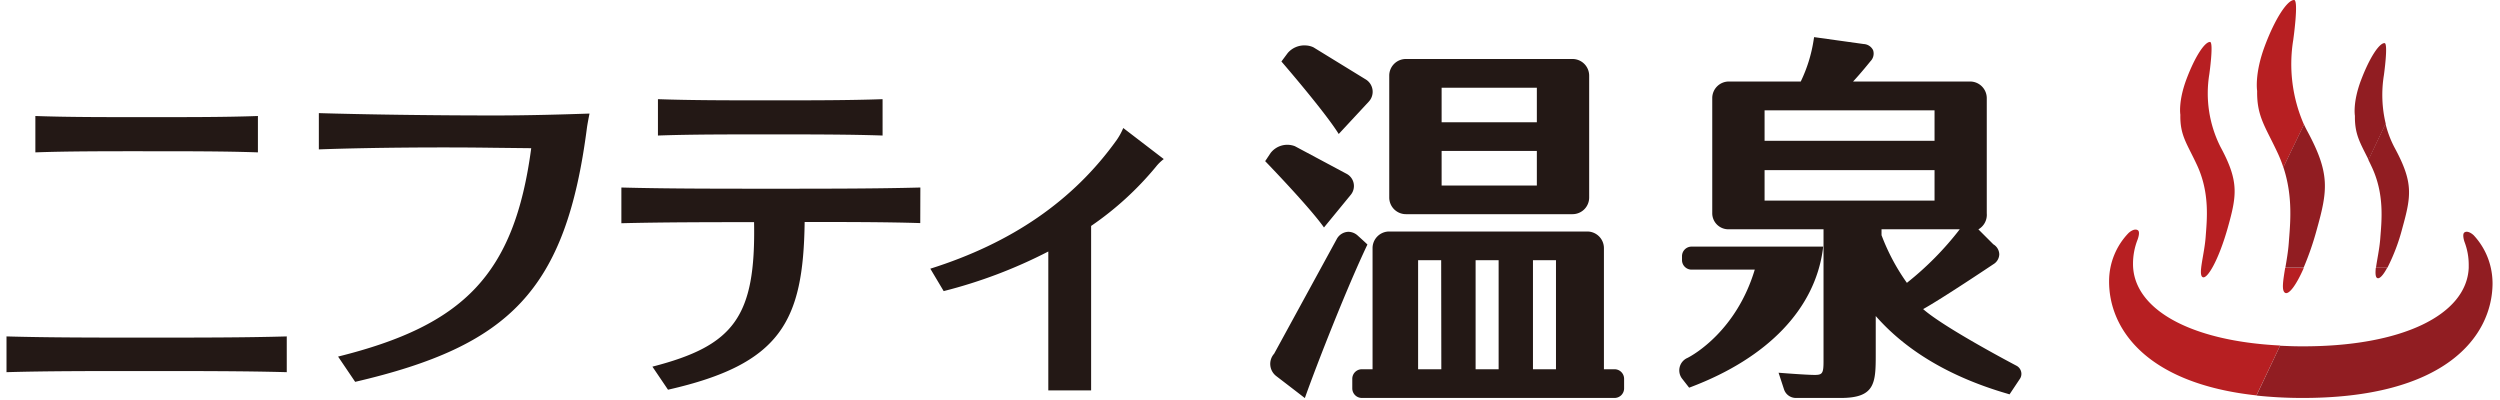 <svg width="219" height="35" fill="none" xmlns="http://www.w3.org/2000/svg"><g clip-path="url(#a)"><path d="M119.787 21.42c-.184-.184-.83-.764-.83-.764a1.24 1.24 0 0 0-.834-.35 1.195 1.195 0 0 0-1.025.638l-5.483 10.04a1.34 1.34 0 0 0-.336 1.017 1.347 1.347 0 0 0 .537.956s2.409 1.846 2.488 1.916c1.091-3.069 3.689-9.686 5.483-13.453ZM115.98 19.927l2.331-2.842a1.213 1.213 0 0 0 .041-1.531 1.208 1.208 0 0 0-.425-.346l-4.492-2.4a1.848 1.848 0 0 0-2.13.594l-.476.715s3.89 4.016 5.151 5.81ZM117.272 11.738l2.619-2.82a1.268 1.268 0 0 0-.288-1.982l-4.544-2.79a1.743 1.743 0 0 0-.663-.165 1.923 1.923 0 0 0-1.589.66l-.555.746s3.815 4.404 5.02 6.35ZM141.433 32.346h-.929V21.734a1.46 1.46 0 0 0-1.454-1.454h-17.356a1.456 1.456 0 0 0-1.458 1.454v10.612h-.938a.841.841 0 0 0-.775.517.84.84 0 0 0-.063.32v.839a.838.838 0 0 0 .838.838h22.135a.837.837 0 0 0 .838-.838v-.838a.84.84 0 0 0-.517-.775.841.841 0 0 0-.321-.063Zm-15.173 0h-2.034v-9.551h2.021l.013 9.55Zm5.02 0h-2.017v-9.551h2.017v9.55Zm5.024 0h-2.016v-9.551h2.016v9.55ZM123.152 18.761h14.606a1.456 1.456 0 0 0 1.453-1.453V6.626a1.46 1.46 0 0 0-1.453-1.458h-14.606a1.457 1.457 0 0 0-1.454 1.458v10.682a1.46 1.46 0 0 0 1.454 1.453Zm3.134-11.078h8.342v3.025h-8.342V7.683Zm0 5.539h8.342v3.03h-8.342v-3.03ZM177.044 32.533a.801.801 0 0 0-.397-.493c-.066-.035-6.321-3.317-8.18-4.963 1.645-.912 5.954-3.798 6.15-3.929a1.045 1.045 0 0 0 .519-.873 1.05 1.05 0 0 0-.519-.873l-1.31-1.31a1.467 1.467 0 0 0 .734-1.396V8.595a1.461 1.461 0 0 0-1.454-1.454h-10.258c.685-.729 1.497-1.746 1.537-1.79a.947.947 0 0 0 .218-.952.964.964 0 0 0-.812-.54l-4.077-.568-.279-.039-.048.293a12.757 12.757 0 0 1-1.122 3.596h-6.299a1.454 1.454 0 0 0-1.454 1.454v10.092a1.407 1.407 0 0 0 1.454 1.397h8.294v11.568c0 1.043-.096 1.191-.764 1.191-.799 0-3.174-.192-3.174-.192l.476 1.454a1.092 1.092 0 0 0 1 .755h3.981c2.999 0 3.055-1.31 3.055-3.81v-3.366c2.702 3.081 6.592 5.373 11.568 6.814l.153.048.925-1.388a.783.783 0 0 0 .083-.625ZM154.577 9.664h14.889v2.672h-14.889V9.664Zm0 7.91v-2.671h14.889v2.671h-14.889Zm10.245 3.03v-.52h6.853a27.082 27.082 0 0 1-4.631 4.693 18.303 18.303 0 0 1-2.222-4.174Z" fill="#231815"/><path d="M148.182 21.603a.837.837 0 0 0-.838.838v.345a.838.838 0 0 0 .838.834h5.535c-1.594 5.325-5.356 7.468-5.898 7.735a1.19 1.19 0 0 0-.436 1.855l.585.75.153-.056c6.744-2.558 10.851-6.84 11.559-12.052l.03-.249h-11.528ZM98.397 11.214c-.15.36-.336.704-.558 1.026-3.82 5.351-9.233 9.053-16.343 11.297l1.17 1.964a42.847 42.847 0 0 0 9.166-3.47v12.165h3.75V19.792a27.41 27.41 0 0 0 5.675-5.182c.2-.254.432-.48.689-.676l-3.549-2.72ZM.57 29.469v3.134c3.593-.105 7.94-.1 12.28-.1 4.338 0 8.686 0 12.27.1V29.47c-3.584.105-7.927.105-12.27.105-4.344 0-8.665 0-12.28-.105ZM3.098 10.162v3.186c2.855-.104 6.303-.1 9.752-.1 3.448 0 6.896 0 9.743.1v-3.186c-2.847.105-6.295.1-9.743.1-3.449 0-6.897.005-9.752-.1ZM51.642 9.948c-1.829.061-5.26.175-8.599.166-5.29 0-11.432-.092-15.112-.205v3.178c4.688-.17 10.86-.205 15.112-.144l3.492.039C45.06 24.06 40.634 28.496 29.616 31.237l1.497 2.213c13.532-3.152 18.474-7.997 20.311-22.319.083-.533.218-1.183.218-1.183ZM80.623 16.426c-3.824.105-8.456.105-13.096.105-4.64 0-9.263 0-13.095-.105v3.13c3.426-.088 7.49-.096 11.624-.096.157 8.32-1.772 10.821-8.905 12.659l1.366 2.02c9.896-2.243 11.852-5.98 11.97-14.692 3.614 0 7.12 0 10.127.096l.009-3.117ZM67.48 11.773c3.491 0 6.957 0 9.834.1V8.687c-2.877.104-6.356.104-9.835.104-3.479 0-6.962 0-9.843-.104v3.186c2.89-.105 6.351-.1 9.843-.1Z" fill="#231815"/><path d="M186.852 23.092a5.801 5.801 0 0 1 .398-2.096s.262-.672.026-.825c-.332-.218-.808.236-.808.236a6.072 6.072 0 0 0-1.711 4.217c-.026 4.116 3.182 8.957 12.908 10.013l2.078-4.37c-7.997-.396-12.917-3.251-12.891-7.175ZM200.179 25.654c.328.174.957-.645 1.629-2.173l-1.629-.01c-.179 1.122-.331 1.995 0 2.183ZM200.886 3.514s.502-3.532.075-3.514c-.581 0-1.65 1.584-2.567 4.038-.917 2.453-.668 3.928-.668 3.928-.035 2.261.733 3.139 1.82 5.483.182.395.341.8.476 1.213l1.807-3.745a13.176 13.176 0 0 1-.943-7.403ZM192.453 14.453c1.144 2.444.873 4.802.76 6.33-.114 1.527-.673 3.256-.267 3.491.406.236 1.423-1.527 2.218-4.365.794-2.837.973-4.046-.659-7.058a10.435 10.435 0 0 1-.969-6.351s.401-2.838.056-2.825c-.462 0-1.309 1.275-2.051 3.244-.742 1.968-.542 3.13-.542 3.13-.039 1.816.581 2.523 1.454 4.404Z" fill="#B71F22"/><path d="M202.091 11.432a8.63 8.63 0 0 1-.262-.532l-1.807 3.745c.873 2.62.594 5.016.472 6.674-.053.716-.184 1.463-.297 2.135h1.597a25.318 25.318 0 0 0 1.131-3.256c.995-3.545 1.214-4.986-.834-8.766ZM208.827 6.6s.401-2.837.056-2.824c-.467 0-1.309 1.274-2.056 3.243-.746 1.969-.536 3.13-.536 3.13-.027 1.628.462 2.366 1.196 3.85l1.501-3.165a10.822 10.822 0 0 1-.161-4.234ZM218.347 24.846c0-.468-.051-.935-.153-1.392h-1.934c-.17 4.112-5.827 6.94-14.745 6.884-.611 0-1.2-.027-1.781-.053l-2.069 4.365c1.269.134 2.544.204 3.819.21 12.734.07 16.828-5.4 16.863-10.014ZM208.246 24.357c.192.1.515-.23.873-.903h-1c-.043.471-.039.816.127.903ZM216.693 20.608s-.472-.463-.804-.249c-.235.153 0 .825 0 .825.257.671.383 1.385.371 2.104v.166h1.934a6.115 6.115 0 0 0-1.501-2.846Z" fill="#911D22"/><path d="M208.512 20.883c-.065.908-.288 1.881-.375 2.57h1a16.944 16.944 0 0 0 1.309-3.47c.79-2.85.969-4.002-.672-7.032a9.015 9.015 0 0 1-.803-2.117L207.469 14c.083.175.175.353.266.554 1.175 2.445.891 4.802.777 6.33Z" fill="#911D22"/></g><defs><clipPath id="a"><path fill="#fff" transform="translate(.57)" d="M0 0h217.772v34.86H0z"/></clipPath></defs></svg>